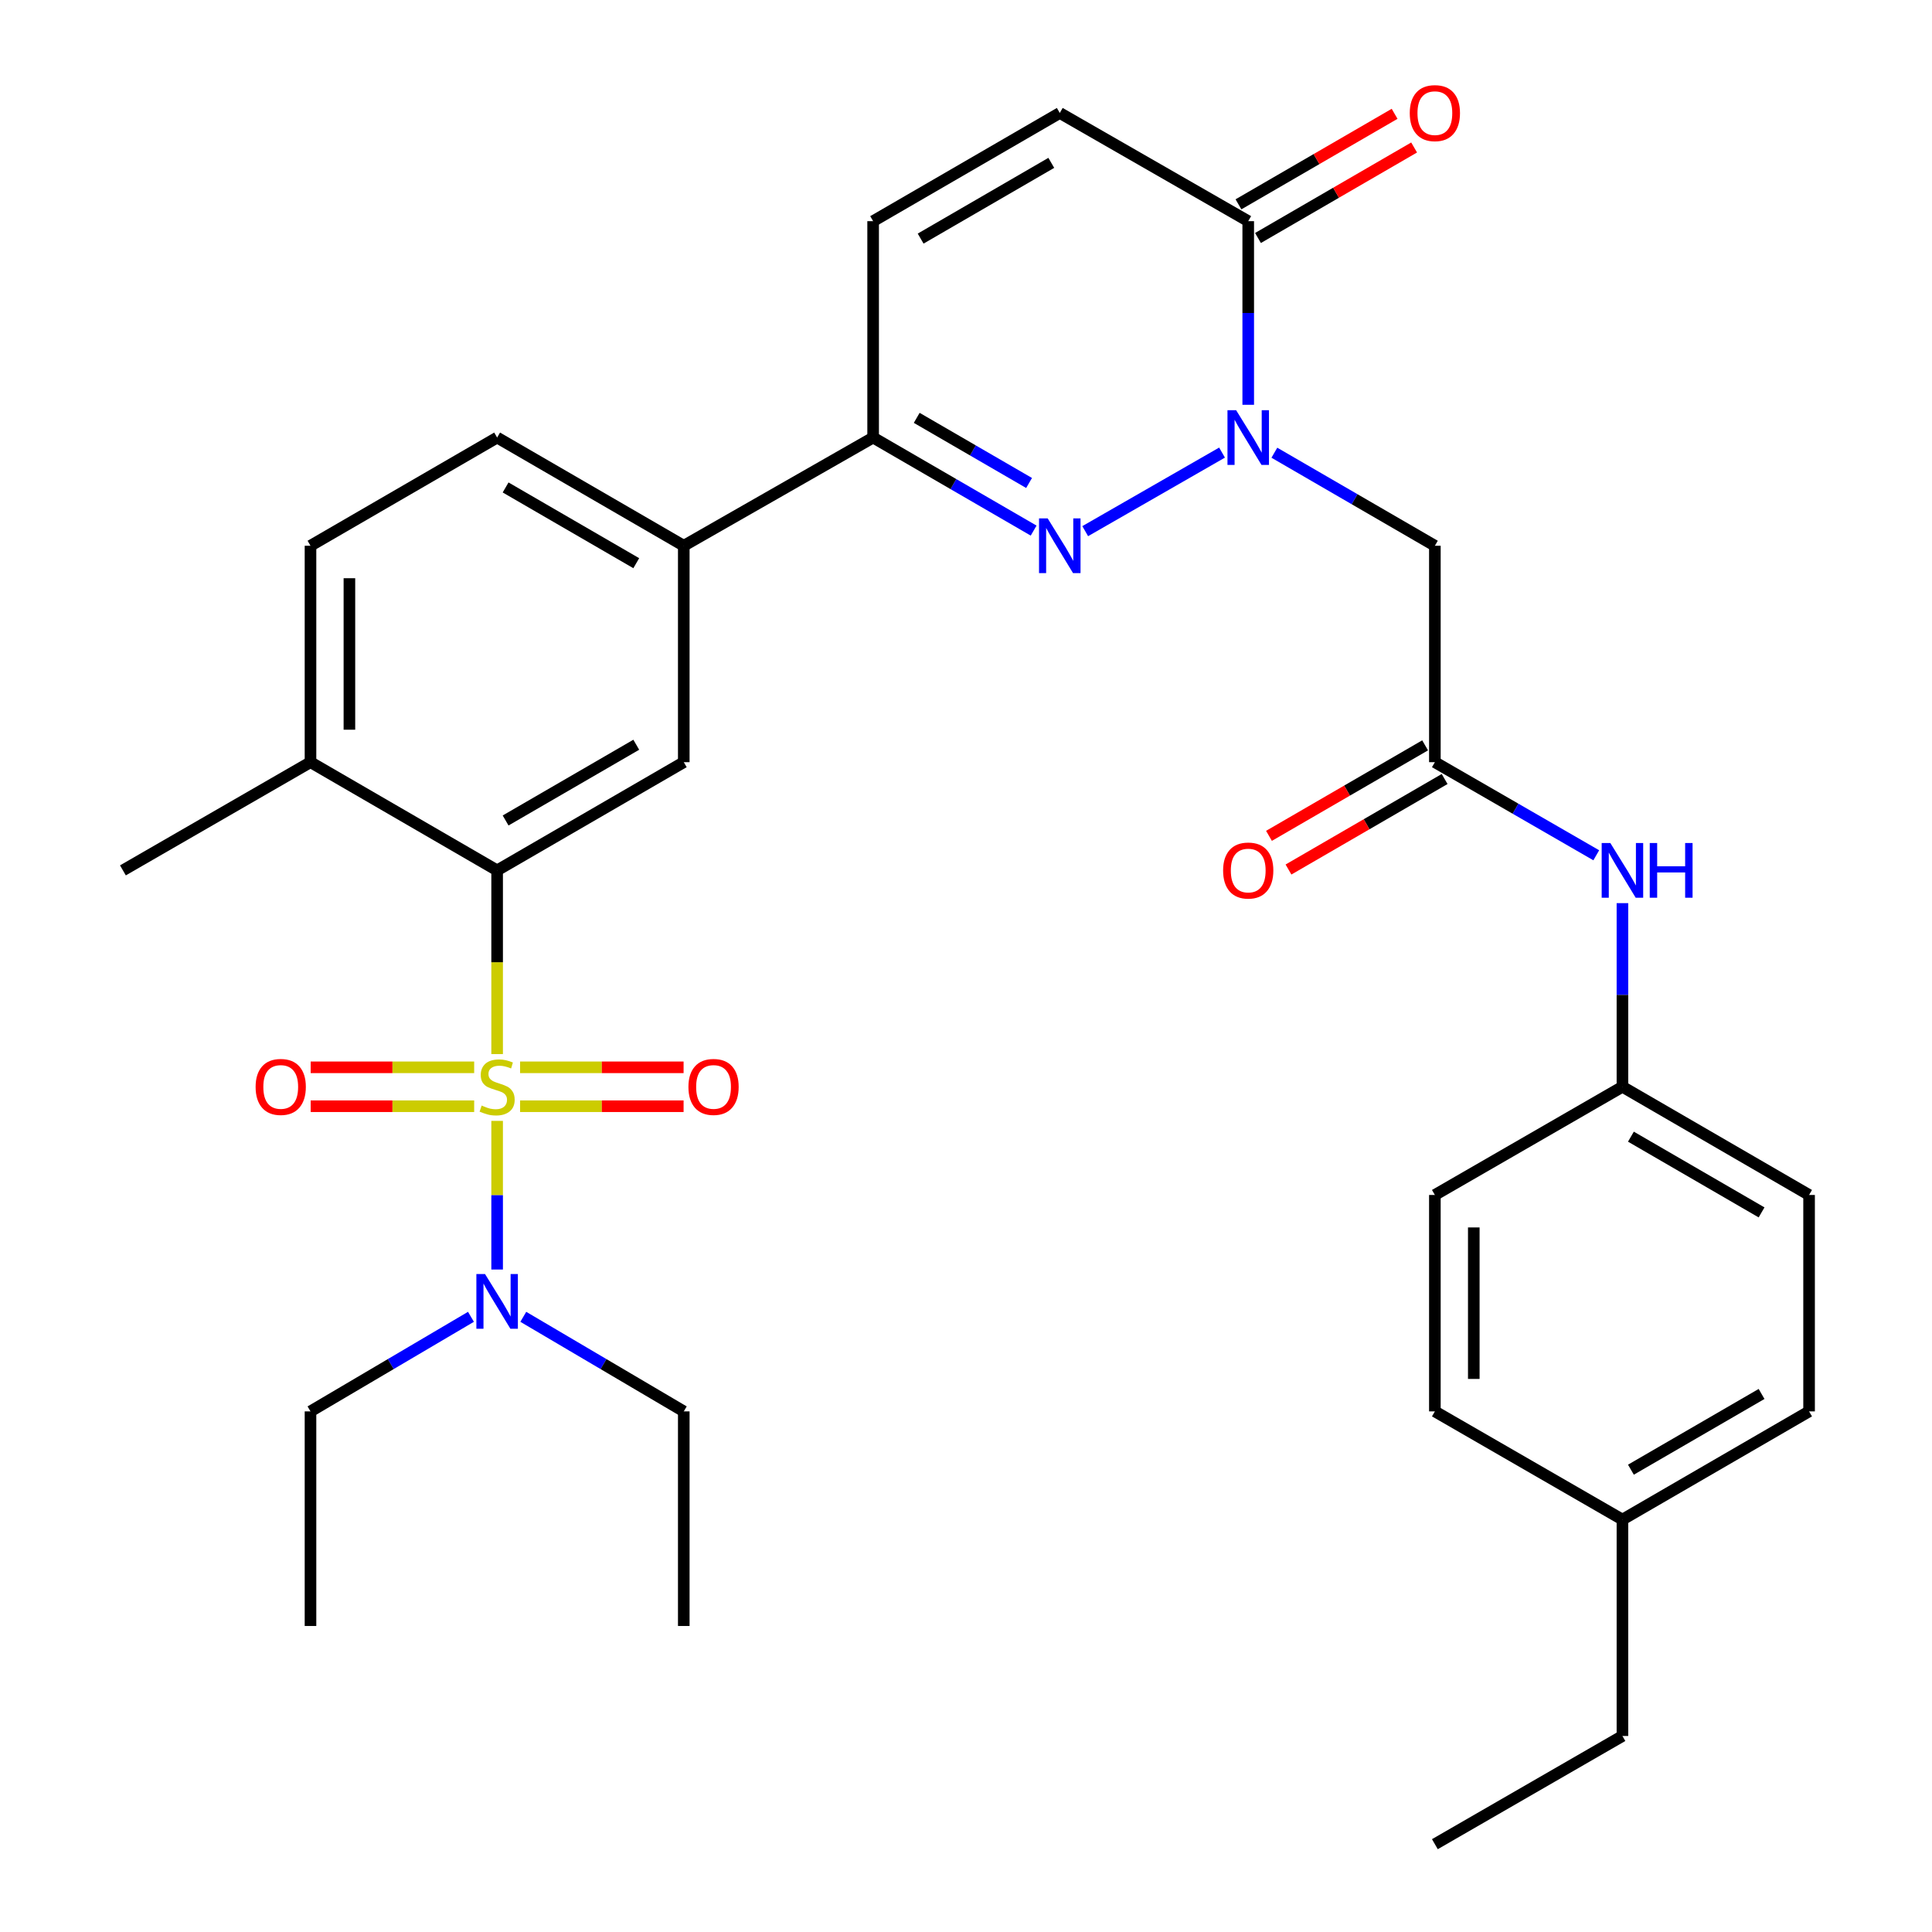 <?xml version='1.0' encoding='iso-8859-1'?>
<svg version='1.1' baseProfile='full'
              xmlns='http://www.w3.org/2000/svg'
                      xmlns:rdkit='http://www.rdkit.org/xml'
                      xmlns:xlink='http://www.w3.org/1999/xlink'
                  xml:space='preserve'
width='1000px' height='1000px' viewBox='0 0 1000 1000'>
<!-- END OF HEADER -->
<rect style='opacity:1.0;fill:#FFFFFF;stroke:none' width='1000' height='1000' x='0' y='0'> </rect>
<path class='bond-2' d='M 257.312,545.591 L 257.312,498.048' style='fill:none;fill-rule:evenodd;stroke:#CCCC00;stroke-width:6px;stroke-linecap:butt;stroke-linejoin:miter;stroke-opacity:1' />
<path class='bond-2' d='M 257.312,498.048 L 257.312,450.504' style='fill:none;fill-rule:evenodd;stroke:#000000;stroke-width:6px;stroke-linecap:butt;stroke-linejoin:miter;stroke-opacity:1' />
<path class='bond-10' d='M 257.312,580.168 L 257.312,618.636' style='fill:none;fill-rule:evenodd;stroke:#CCCC00;stroke-width:6px;stroke-linecap:butt;stroke-linejoin:miter;stroke-opacity:1' />
<path class='bond-10' d='M 257.312,618.636 L 257.312,657.104' style='fill:none;fill-rule:evenodd;stroke:#0000FF;stroke-width:6px;stroke-linecap:butt;stroke-linejoin:miter;stroke-opacity:1' />
<path class='bond-12' d='M 245.431,552.441 L 203.12,552.441' style='fill:none;fill-rule:evenodd;stroke:#CCCC00;stroke-width:6px;stroke-linecap:butt;stroke-linejoin:miter;stroke-opacity:1' />
<path class='bond-12' d='M 203.12,552.441 L 160.808,552.441' style='fill:none;fill-rule:evenodd;stroke:#FF0000;stroke-width:6px;stroke-linecap:butt;stroke-linejoin:miter;stroke-opacity:1' />
<path class='bond-12' d='M 245.431,572.582 L 203.12,572.582' style='fill:none;fill-rule:evenodd;stroke:#CCCC00;stroke-width:6px;stroke-linecap:butt;stroke-linejoin:miter;stroke-opacity:1' />
<path class='bond-12' d='M 203.12,572.582 L 160.808,572.582' style='fill:none;fill-rule:evenodd;stroke:#FF0000;stroke-width:6px;stroke-linecap:butt;stroke-linejoin:miter;stroke-opacity:1' />
<path class='bond-13' d='M 269.192,572.582 L 311.509,572.582' style='fill:none;fill-rule:evenodd;stroke:#CCCC00;stroke-width:6px;stroke-linecap:butt;stroke-linejoin:miter;stroke-opacity:1' />
<path class='bond-13' d='M 311.509,572.582 L 353.826,572.582' style='fill:none;fill-rule:evenodd;stroke:#FF0000;stroke-width:6px;stroke-linecap:butt;stroke-linejoin:miter;stroke-opacity:1' />
<path class='bond-13' d='M 269.192,552.441 L 311.509,552.441' style='fill:none;fill-rule:evenodd;stroke:#CCCC00;stroke-width:6px;stroke-linecap:butt;stroke-linejoin:miter;stroke-opacity:1' />
<path class='bond-13' d='M 311.509,552.441 L 353.826,552.441' style='fill:none;fill-rule:evenodd;stroke:#FF0000;stroke-width:6px;stroke-linecap:butt;stroke-linejoin:miter;stroke-opacity:1' />
<path class='bond-0' d='M 632.527,234.261 L 561.701,274.927' style='fill:none;fill-rule:evenodd;stroke:#0000FF;stroke-width:6px;stroke-linecap:butt;stroke-linejoin:miter;stroke-opacity:1' />
<path class='bond-5' d='M 659.61,234.324 L 701.149,258.404' style='fill:none;fill-rule:evenodd;stroke:#0000FF;stroke-width:6px;stroke-linecap:butt;stroke-linejoin:miter;stroke-opacity:1' />
<path class='bond-5' d='M 701.149,258.404 L 742.688,282.483' style='fill:none;fill-rule:evenodd;stroke:#000000;stroke-width:6px;stroke-linecap:butt;stroke-linejoin:miter;stroke-opacity:1' />
<path class='bond-34' d='M 646.079,209.52 L 646.079,161.997' style='fill:none;fill-rule:evenodd;stroke:#0000FF;stroke-width:6px;stroke-linecap:butt;stroke-linejoin:miter;stroke-opacity:1' />
<path class='bond-34' d='M 646.079,161.997 L 646.079,114.473' style='fill:none;fill-rule:evenodd;stroke:#000000;stroke-width:6px;stroke-linecap:butt;stroke-linejoin:miter;stroke-opacity:1' />
<path class='bond-1' d='M 535.008,274.639 L 493.469,250.56' style='fill:none;fill-rule:evenodd;stroke:#0000FF;stroke-width:6px;stroke-linecap:butt;stroke-linejoin:miter;stroke-opacity:1' />
<path class='bond-1' d='M 493.469,250.56 L 451.93,226.48' style='fill:none;fill-rule:evenodd;stroke:#000000;stroke-width:6px;stroke-linecap:butt;stroke-linejoin:miter;stroke-opacity:1' />
<path class='bond-1' d='M 532.648,249.99 L 503.57,233.135' style='fill:none;fill-rule:evenodd;stroke:#0000FF;stroke-width:6px;stroke-linecap:butt;stroke-linejoin:miter;stroke-opacity:1' />
<path class='bond-1' d='M 503.57,233.135 L 474.493,216.279' style='fill:none;fill-rule:evenodd;stroke:#000000;stroke-width:6px;stroke-linecap:butt;stroke-linejoin:miter;stroke-opacity:1' />
<path class='bond-6' d='M 257.312,450.504 L 353.921,394.501' style='fill:none;fill-rule:evenodd;stroke:#000000;stroke-width:6px;stroke-linecap:butt;stroke-linejoin:miter;stroke-opacity:1' />
<path class='bond-6' d='M 261.702,424.679 L 329.329,385.477' style='fill:none;fill-rule:evenodd;stroke:#000000;stroke-width:6px;stroke-linecap:butt;stroke-linejoin:miter;stroke-opacity:1' />
<path class='bond-15' d='M 257.312,450.504 L 160.713,394.501' style='fill:none;fill-rule:evenodd;stroke:#000000;stroke-width:6px;stroke-linecap:butt;stroke-linejoin:miter;stroke-opacity:1' />
<path class='bond-3' d='M 646.079,114.473 L 548.54,58.47' style='fill:none;fill-rule:evenodd;stroke:#000000;stroke-width:6px;stroke-linecap:butt;stroke-linejoin:miter;stroke-opacity:1' />
<path class='bond-16' d='M 651.129,123.186 L 691.538,99.761' style='fill:none;fill-rule:evenodd;stroke:#000000;stroke-width:6px;stroke-linecap:butt;stroke-linejoin:miter;stroke-opacity:1' />
<path class='bond-16' d='M 691.538,99.761 L 731.947,76.337' style='fill:none;fill-rule:evenodd;stroke:#FF0000;stroke-width:6px;stroke-linecap:butt;stroke-linejoin:miter;stroke-opacity:1' />
<path class='bond-16' d='M 641.028,105.761 L 681.437,82.336' style='fill:none;fill-rule:evenodd;stroke:#000000;stroke-width:6px;stroke-linecap:butt;stroke-linejoin:miter;stroke-opacity:1' />
<path class='bond-16' d='M 681.437,82.336 L 721.846,58.912' style='fill:none;fill-rule:evenodd;stroke:#FF0000;stroke-width:6px;stroke-linecap:butt;stroke-linejoin:miter;stroke-opacity:1' />
<path class='bond-4' d='M 451.93,226.48 L 353.921,282.483' style='fill:none;fill-rule:evenodd;stroke:#000000;stroke-width:6px;stroke-linecap:butt;stroke-linejoin:miter;stroke-opacity:1' />
<path class='bond-9' d='M 451.93,226.48 L 451.93,114.473' style='fill:none;fill-rule:evenodd;stroke:#000000;stroke-width:6px;stroke-linecap:butt;stroke-linejoin:miter;stroke-opacity:1' />
<path class='bond-7' d='M 742.688,282.483 L 742.688,394.501' style='fill:none;fill-rule:evenodd;stroke:#000000;stroke-width:6px;stroke-linecap:butt;stroke-linejoin:miter;stroke-opacity:1' />
<path class='bond-11' d='M 353.921,394.501 L 353.921,282.483' style='fill:none;fill-rule:evenodd;stroke:#000000;stroke-width:6px;stroke-linecap:butt;stroke-linejoin:miter;stroke-opacity:1' />
<path class='bond-14' d='M 742.688,394.501 L 784.457,418.597' style='fill:none;fill-rule:evenodd;stroke:#000000;stroke-width:6px;stroke-linecap:butt;stroke-linejoin:miter;stroke-opacity:1' />
<path class='bond-14' d='M 784.457,418.597 L 826.226,442.692' style='fill:none;fill-rule:evenodd;stroke:#0000FF;stroke-width:6px;stroke-linecap:butt;stroke-linejoin:miter;stroke-opacity:1' />
<path class='bond-17' d='M 737.638,385.789 L 697.229,409.213' style='fill:none;fill-rule:evenodd;stroke:#000000;stroke-width:6px;stroke-linecap:butt;stroke-linejoin:miter;stroke-opacity:1' />
<path class='bond-17' d='M 697.229,409.213 L 656.82,432.638' style='fill:none;fill-rule:evenodd;stroke:#FF0000;stroke-width:6px;stroke-linecap:butt;stroke-linejoin:miter;stroke-opacity:1' />
<path class='bond-17' d='M 747.739,403.214 L 707.33,426.638' style='fill:none;fill-rule:evenodd;stroke:#000000;stroke-width:6px;stroke-linecap:butt;stroke-linejoin:miter;stroke-opacity:1' />
<path class='bond-17' d='M 707.33,426.638 L 666.921,450.063' style='fill:none;fill-rule:evenodd;stroke:#FF0000;stroke-width:6px;stroke-linecap:butt;stroke-linejoin:miter;stroke-opacity:1' />
<path class='bond-8' d='M 548.54,58.47 L 451.93,114.473' style='fill:none;fill-rule:evenodd;stroke:#000000;stroke-width:6px;stroke-linecap:butt;stroke-linejoin:miter;stroke-opacity:1' />
<path class='bond-8' d='M 544.149,84.296 L 476.523,123.498' style='fill:none;fill-rule:evenodd;stroke:#000000;stroke-width:6px;stroke-linecap:butt;stroke-linejoin:miter;stroke-opacity:1' />
<path class='bond-26' d='M 270.855,681.581 L 312.388,706.057' style='fill:none;fill-rule:evenodd;stroke:#0000FF;stroke-width:6px;stroke-linecap:butt;stroke-linejoin:miter;stroke-opacity:1' />
<path class='bond-26' d='M 312.388,706.057 L 353.921,730.532' style='fill:none;fill-rule:evenodd;stroke:#000000;stroke-width:6px;stroke-linecap:butt;stroke-linejoin:miter;stroke-opacity:1' />
<path class='bond-27' d='M 243.768,681.582 L 202.241,706.057' style='fill:none;fill-rule:evenodd;stroke:#0000FF;stroke-width:6px;stroke-linecap:butt;stroke-linejoin:miter;stroke-opacity:1' />
<path class='bond-27' d='M 202.241,706.057 L 160.713,730.532' style='fill:none;fill-rule:evenodd;stroke:#000000;stroke-width:6px;stroke-linecap:butt;stroke-linejoin:miter;stroke-opacity:1' />
<path class='bond-33' d='M 353.921,282.483 L 257.312,226.48' style='fill:none;fill-rule:evenodd;stroke:#000000;stroke-width:6px;stroke-linecap:butt;stroke-linejoin:miter;stroke-opacity:1' />
<path class='bond-33' d='M 329.329,291.508 L 261.702,252.306' style='fill:none;fill-rule:evenodd;stroke:#000000;stroke-width:6px;stroke-linecap:butt;stroke-linejoin:miter;stroke-opacity:1' />
<path class='bond-20' d='M 839.768,467.465 L 839.768,514.988' style='fill:none;fill-rule:evenodd;stroke:#0000FF;stroke-width:6px;stroke-linecap:butt;stroke-linejoin:miter;stroke-opacity:1' />
<path class='bond-20' d='M 839.768,514.988 L 839.768,562.511' style='fill:none;fill-rule:evenodd;stroke:#000000;stroke-width:6px;stroke-linecap:butt;stroke-linejoin:miter;stroke-opacity:1' />
<path class='bond-19' d='M 160.713,394.501 L 160.713,282.483' style='fill:none;fill-rule:evenodd;stroke:#000000;stroke-width:6px;stroke-linecap:butt;stroke-linejoin:miter;stroke-opacity:1' />
<path class='bond-19' d='M 180.854,377.698 L 180.854,299.286' style='fill:none;fill-rule:evenodd;stroke:#000000;stroke-width:6px;stroke-linecap:butt;stroke-linejoin:miter;stroke-opacity:1' />
<path class='bond-28' d='M 160.713,394.501 L 63.622,450.504' style='fill:none;fill-rule:evenodd;stroke:#000000;stroke-width:6px;stroke-linecap:butt;stroke-linejoin:miter;stroke-opacity:1' />
<path class='bond-18' d='M 257.312,226.48 L 160.713,282.483' style='fill:none;fill-rule:evenodd;stroke:#000000;stroke-width:6px;stroke-linecap:butt;stroke-linejoin:miter;stroke-opacity:1' />
<path class='bond-22' d='M 839.768,562.511 L 742.688,618.514' style='fill:none;fill-rule:evenodd;stroke:#000000;stroke-width:6px;stroke-linecap:butt;stroke-linejoin:miter;stroke-opacity:1' />
<path class='bond-23' d='M 839.768,562.511 L 936.378,618.514' style='fill:none;fill-rule:evenodd;stroke:#000000;stroke-width:6px;stroke-linecap:butt;stroke-linejoin:miter;stroke-opacity:1' />
<path class='bond-23' d='M 844.159,588.337 L 911.786,627.539' style='fill:none;fill-rule:evenodd;stroke:#000000;stroke-width:6px;stroke-linecap:butt;stroke-linejoin:miter;stroke-opacity:1' />
<path class='bond-21' d='M 839.768,786.536 L 936.378,730.532' style='fill:none;fill-rule:evenodd;stroke:#000000;stroke-width:6px;stroke-linecap:butt;stroke-linejoin:miter;stroke-opacity:1' />
<path class='bond-21' d='M 844.159,760.71 L 911.786,721.508' style='fill:none;fill-rule:evenodd;stroke:#000000;stroke-width:6px;stroke-linecap:butt;stroke-linejoin:miter;stroke-opacity:1' />
<path class='bond-29' d='M 839.768,786.536 L 839.768,898.542' style='fill:none;fill-rule:evenodd;stroke:#000000;stroke-width:6px;stroke-linecap:butt;stroke-linejoin:miter;stroke-opacity:1' />
<path class='bond-35' d='M 839.768,786.536 L 742.688,730.532' style='fill:none;fill-rule:evenodd;stroke:#000000;stroke-width:6px;stroke-linecap:butt;stroke-linejoin:miter;stroke-opacity:1' />
<path class='bond-25' d='M 742.688,618.514 L 742.688,730.532' style='fill:none;fill-rule:evenodd;stroke:#000000;stroke-width:6px;stroke-linecap:butt;stroke-linejoin:miter;stroke-opacity:1' />
<path class='bond-25' d='M 762.83,635.317 L 762.83,713.73' style='fill:none;fill-rule:evenodd;stroke:#000000;stroke-width:6px;stroke-linecap:butt;stroke-linejoin:miter;stroke-opacity:1' />
<path class='bond-24' d='M 936.378,618.514 L 936.378,730.532' style='fill:none;fill-rule:evenodd;stroke:#000000;stroke-width:6px;stroke-linecap:butt;stroke-linejoin:miter;stroke-opacity:1' />
<path class='bond-30' d='M 353.921,730.532 L 353.921,841.61' style='fill:none;fill-rule:evenodd;stroke:#000000;stroke-width:6px;stroke-linecap:butt;stroke-linejoin:miter;stroke-opacity:1' />
<path class='bond-31' d='M 160.713,730.532 L 160.713,841.61' style='fill:none;fill-rule:evenodd;stroke:#000000;stroke-width:6px;stroke-linecap:butt;stroke-linejoin:miter;stroke-opacity:1' />
<path class='bond-32' d='M 839.768,898.542 L 742.688,954.545' style='fill:none;fill-rule:evenodd;stroke:#000000;stroke-width:6px;stroke-linecap:butt;stroke-linejoin:miter;stroke-opacity:1' />
<path  class='atom-0' d='M 249.312 572.231
Q 249.632 572.351, 250.952 572.911
Q 252.272 573.471, 253.712 573.831
Q 255.192 574.151, 256.632 574.151
Q 259.312 574.151, 260.872 572.871
Q 262.432 571.551, 262.432 569.271
Q 262.432 567.711, 261.632 566.751
Q 260.872 565.791, 259.672 565.271
Q 258.472 564.751, 256.472 564.151
Q 253.952 563.391, 252.432 562.671
Q 250.952 561.951, 249.872 560.431
Q 248.832 558.911, 248.832 556.351
Q 248.832 552.791, 251.232 550.591
Q 253.672 548.391, 258.472 548.391
Q 261.752 548.391, 265.472 549.951
L 264.552 553.031
Q 261.152 551.631, 258.592 551.631
Q 255.832 551.631, 254.312 552.791
Q 252.792 553.911, 252.832 555.871
Q 252.832 557.391, 253.592 558.311
Q 254.392 559.231, 255.512 559.751
Q 256.672 560.271, 258.592 560.871
Q 261.152 561.671, 262.672 562.471
Q 264.192 563.271, 265.272 564.911
Q 266.392 566.511, 266.392 569.271
Q 266.392 573.191, 263.752 575.311
Q 261.152 577.391, 256.792 577.391
Q 254.272 577.391, 252.352 576.831
Q 250.472 576.311, 248.232 575.391
L 249.312 572.231
' fill='#CCCC00'/>
<path  class='atom-1' d='M 639.819 212.32
L 649.099 227.32
Q 650.019 228.8, 651.499 231.48
Q 652.979 234.16, 653.059 234.32
L 653.059 212.32
L 656.819 212.32
L 656.819 240.64
L 652.939 240.64
L 642.979 224.24
Q 641.819 222.32, 640.579 220.12
Q 639.379 217.92, 639.019 217.24
L 639.019 240.64
L 635.339 240.64
L 635.339 212.32
L 639.819 212.32
' fill='#0000FF'/>
<path  class='atom-2' d='M 542.28 268.323
L 551.56 283.323
Q 552.48 284.803, 553.96 287.483
Q 555.44 290.163, 555.52 290.323
L 555.52 268.323
L 559.28 268.323
L 559.28 296.643
L 555.4 296.643
L 545.44 280.243
Q 544.28 278.323, 543.04 276.123
Q 541.84 273.923, 541.48 273.243
L 541.48 296.643
L 537.8 296.643
L 537.8 268.323
L 542.28 268.323
' fill='#0000FF'/>
<path  class='atom-11' d='M 251.052 659.44
L 260.332 674.44
Q 261.252 675.92, 262.732 678.6
Q 264.212 681.28, 264.292 681.44
L 264.292 659.44
L 268.052 659.44
L 268.052 687.76
L 264.172 687.76
L 254.212 671.36
Q 253.052 669.44, 251.812 667.24
Q 250.612 665.04, 250.252 664.36
L 250.252 687.76
L 246.572 687.76
L 246.572 659.44
L 251.052 659.44
' fill='#0000FF'/>
<path  class='atom-13' d='M 132.305 562.591
Q 132.305 555.791, 135.665 551.991
Q 139.025 548.191, 145.305 548.191
Q 151.585 548.191, 154.945 551.991
Q 158.305 555.791, 158.305 562.591
Q 158.305 569.471, 154.905 573.391
Q 151.505 577.271, 145.305 577.271
Q 139.065 577.271, 135.665 573.391
Q 132.305 569.511, 132.305 562.591
M 145.305 574.071
Q 149.625 574.071, 151.945 571.191
Q 154.305 568.271, 154.305 562.591
Q 154.305 557.031, 151.945 554.231
Q 149.625 551.391, 145.305 551.391
Q 140.985 551.391, 138.625 554.191
Q 136.305 556.991, 136.305 562.591
Q 136.305 568.311, 138.625 571.191
Q 140.985 574.071, 145.305 574.071
' fill='#FF0000'/>
<path  class='atom-14' d='M 356.329 562.591
Q 356.329 555.791, 359.689 551.991
Q 363.049 548.191, 369.329 548.191
Q 375.609 548.191, 378.969 551.991
Q 382.329 555.791, 382.329 562.591
Q 382.329 569.471, 378.929 573.391
Q 375.529 577.271, 369.329 577.271
Q 363.089 577.271, 359.689 573.391
Q 356.329 569.511, 356.329 562.591
M 369.329 574.071
Q 373.649 574.071, 375.969 571.191
Q 378.329 568.271, 378.329 562.591
Q 378.329 557.031, 375.969 554.231
Q 373.649 551.391, 369.329 551.391
Q 365.009 551.391, 362.649 554.191
Q 360.329 556.991, 360.329 562.591
Q 360.329 568.311, 362.649 571.191
Q 365.009 574.071, 369.329 574.071
' fill='#FF0000'/>
<path  class='atom-15' d='M 833.508 436.344
L 842.788 451.344
Q 843.708 452.824, 845.188 455.504
Q 846.668 458.184, 846.748 458.344
L 846.748 436.344
L 850.508 436.344
L 850.508 464.664
L 846.628 464.664
L 836.668 448.264
Q 835.508 446.344, 834.268 444.144
Q 833.068 441.944, 832.708 441.264
L 832.708 464.664
L 829.028 464.664
L 829.028 436.344
L 833.508 436.344
' fill='#0000FF'/>
<path  class='atom-15' d='M 853.908 436.344
L 857.748 436.344
L 857.748 448.384
L 872.228 448.384
L 872.228 436.344
L 876.068 436.344
L 876.068 464.664
L 872.228 464.664
L 872.228 451.584
L 857.748 451.584
L 857.748 464.664
L 853.908 464.664
L 853.908 436.344
' fill='#0000FF'/>
<path  class='atom-17' d='M 729.688 58.55
Q 729.688 51.75, 733.048 47.95
Q 736.408 44.15, 742.688 44.15
Q 748.968 44.15, 752.328 47.95
Q 755.688 51.75, 755.688 58.55
Q 755.688 65.43, 752.288 69.35
Q 748.888 73.23, 742.688 73.23
Q 736.448 73.23, 733.048 69.35
Q 729.688 65.47, 729.688 58.55
M 742.688 70.03
Q 747.008 70.03, 749.328 67.15
Q 751.688 64.23, 751.688 58.55
Q 751.688 52.99, 749.328 50.19
Q 747.008 47.35, 742.688 47.35
Q 738.368 47.35, 736.008 50.15
Q 733.688 52.95, 733.688 58.55
Q 733.688 64.27, 736.008 67.15
Q 738.368 70.03, 742.688 70.03
' fill='#FF0000'/>
<path  class='atom-18' d='M 633.079 450.584
Q 633.079 443.784, 636.439 439.984
Q 639.799 436.184, 646.079 436.184
Q 652.359 436.184, 655.719 439.984
Q 659.079 443.784, 659.079 450.584
Q 659.079 457.464, 655.679 461.384
Q 652.279 465.264, 646.079 465.264
Q 639.839 465.264, 636.439 461.384
Q 633.079 457.504, 633.079 450.584
M 646.079 462.064
Q 650.399 462.064, 652.719 459.184
Q 655.079 456.264, 655.079 450.584
Q 655.079 445.024, 652.719 442.224
Q 650.399 439.384, 646.079 439.384
Q 641.759 439.384, 639.399 442.184
Q 637.079 444.984, 637.079 450.584
Q 637.079 456.304, 639.399 459.184
Q 641.759 462.064, 646.079 462.064
' fill='#FF0000'/>
</svg>
